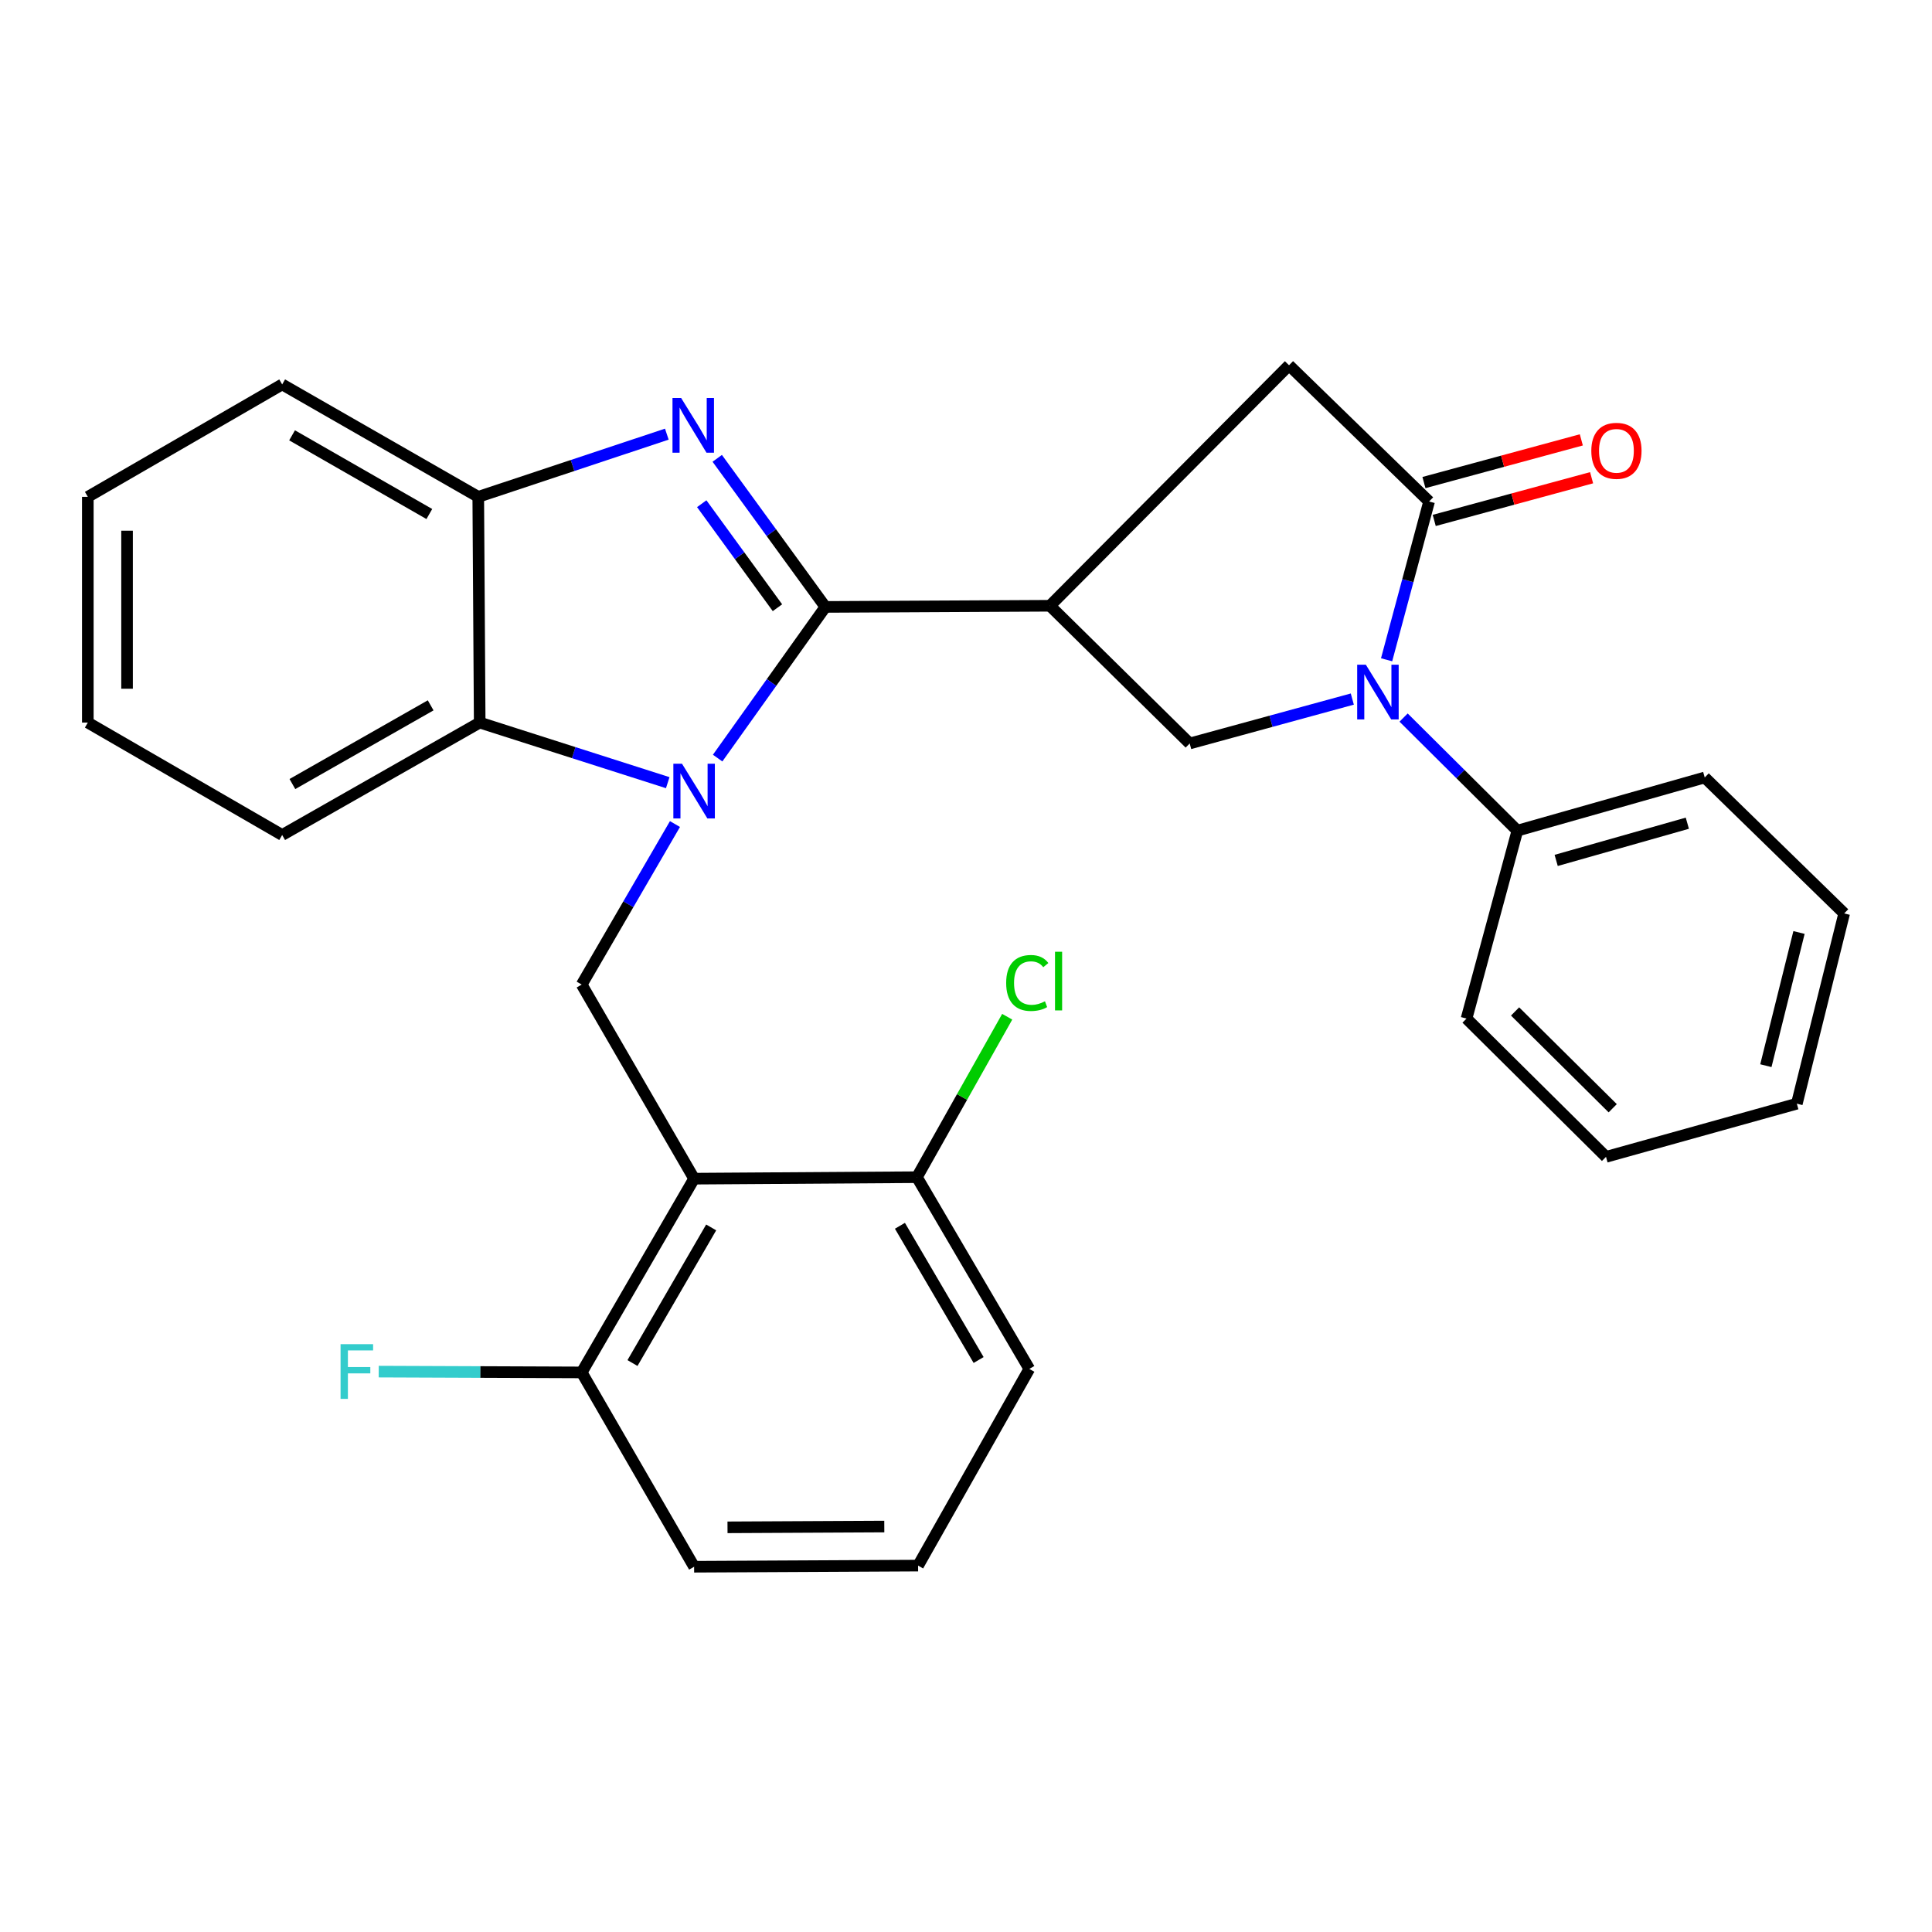 <?xml version='1.0' encoding='iso-8859-1'?>
<svg version='1.1' baseProfile='full'
              xmlns='http://www.w3.org/2000/svg'
                      xmlns:rdkit='http://www.rdkit.org/xml'
                      xmlns:xlink='http://www.w3.org/1999/xlink'
                  xml:space='preserve'
width='1000px' height='1000px' viewBox='0 0 1000 1000'>
<!-- END OF HEADER -->
<rect style='opacity:1.0;fill:#FFFFFF;stroke:none' width='1000' height='1000' x='0' y='0'> </rect>
<path class='bond-0' d='M 427.221,314.143 L 399.335,353.265' style='fill:none;fill-rule:evenodd;stroke:#000000;stroke-width:6px;stroke-linecap:butt;stroke-linejoin:miter;stroke-opacity:1' />
<path class='bond-0' d='M 399.335,353.265 L 371.449,392.388' style='fill:none;fill-rule:evenodd;stroke:#0000FF;stroke-width:6px;stroke-linecap:butt;stroke-linejoin:miter;stroke-opacity:1' />
<path class='bond-1' d='M 427.221,314.143 L 399.231,275.687' style='fill:none;fill-rule:evenodd;stroke:#000000;stroke-width:6px;stroke-linecap:butt;stroke-linejoin:miter;stroke-opacity:1' />
<path class='bond-1' d='M 399.231,275.687 L 371.24,237.231' style='fill:none;fill-rule:evenodd;stroke:#0000FF;stroke-width:6px;stroke-linecap:butt;stroke-linejoin:miter;stroke-opacity:1' />
<path class='bond-1' d='M 402.405,314.557 L 382.812,287.637' style='fill:none;fill-rule:evenodd;stroke:#000000;stroke-width:6px;stroke-linecap:butt;stroke-linejoin:miter;stroke-opacity:1' />
<path class='bond-1' d='M 382.812,287.637 L 363.219,260.718' style='fill:none;fill-rule:evenodd;stroke:#0000FF;stroke-width:6px;stroke-linecap:butt;stroke-linejoin:miter;stroke-opacity:1' />
<path class='bond-2' d='M 427.221,314.143 L 543.446,313.545' style='fill:none;fill-rule:evenodd;stroke:#000000;stroke-width:6px;stroke-linecap:butt;stroke-linejoin:miter;stroke-opacity:1' />
<path class='bond-6' d='M 349.359,426.53 L 325.219,468.071' style='fill:none;fill-rule:evenodd;stroke:#0000FF;stroke-width:6px;stroke-linecap:butt;stroke-linejoin:miter;stroke-opacity:1' />
<path class='bond-6' d='M 325.219,468.071 L 301.079,509.612' style='fill:none;fill-rule:evenodd;stroke:#000000;stroke-width:6px;stroke-linecap:butt;stroke-linejoin:miter;stroke-opacity:1' />
<path class='bond-8' d='M 345.618,405.111 L 296.954,389.558' style='fill:none;fill-rule:evenodd;stroke:#0000FF;stroke-width:6px;stroke-linecap:butt;stroke-linejoin:miter;stroke-opacity:1' />
<path class='bond-8' d='M 296.954,389.558 L 248.291,374.004' style='fill:none;fill-rule:evenodd;stroke:#000000;stroke-width:6px;stroke-linecap:butt;stroke-linejoin:miter;stroke-opacity:1' />
<path class='bond-9' d='M 345.147,224.712 L 296.347,240.941' style='fill:none;fill-rule:evenodd;stroke:#0000FF;stroke-width:6px;stroke-linecap:butt;stroke-linejoin:miter;stroke-opacity:1' />
<path class='bond-9' d='M 296.347,240.941 L 247.546,257.17' style='fill:none;fill-rule:evenodd;stroke:#000000;stroke-width:6px;stroke-linecap:butt;stroke-linejoin:miter;stroke-opacity:1' />
<path class='bond-7' d='M 543.446,313.545 L 615.786,384.824' style='fill:none;fill-rule:evenodd;stroke:#000000;stroke-width:6px;stroke-linecap:butt;stroke-linejoin:miter;stroke-opacity:1' />
<path class='bond-10' d='M 543.446,313.545 L 667.197,189.061' style='fill:none;fill-rule:evenodd;stroke:#000000;stroke-width:6px;stroke-linecap:butt;stroke-linejoin:miter;stroke-opacity:1' />
<path class='bond-3' d='M 699.951,361.833 L 657.868,373.328' style='fill:none;fill-rule:evenodd;stroke:#0000FF;stroke-width:6px;stroke-linecap:butt;stroke-linejoin:miter;stroke-opacity:1' />
<path class='bond-3' d='M 657.868,373.328 L 615.786,384.824' style='fill:none;fill-rule:evenodd;stroke:#000000;stroke-width:6px;stroke-linecap:butt;stroke-linejoin:miter;stroke-opacity:1' />
<path class='bond-13' d='M 726.499,371.413 L 755.942,400.676' style='fill:none;fill-rule:evenodd;stroke:#0000FF;stroke-width:6px;stroke-linecap:butt;stroke-linejoin:miter;stroke-opacity:1' />
<path class='bond-13' d='M 755.942,400.676 L 785.386,429.94' style='fill:none;fill-rule:evenodd;stroke:#000000;stroke-width:6px;stroke-linecap:butt;stroke-linejoin:miter;stroke-opacity:1' />
<path class='bond-30' d='M 717.702,341.497 L 728.698,300.535' style='fill:none;fill-rule:evenodd;stroke:#0000FF;stroke-width:6px;stroke-linecap:butt;stroke-linejoin:miter;stroke-opacity:1' />
<path class='bond-30' d='M 728.698,300.535 L 739.694,259.573' style='fill:none;fill-rule:evenodd;stroke:#000000;stroke-width:6px;stroke-linecap:butt;stroke-linejoin:miter;stroke-opacity:1' />
<path class='bond-4' d='M 739.694,259.573 L 667.197,189.061' style='fill:none;fill-rule:evenodd;stroke:#000000;stroke-width:6px;stroke-linecap:butt;stroke-linejoin:miter;stroke-opacity:1' />
<path class='bond-14' d='M 742.353,269.372 L 783.081,258.322' style='fill:none;fill-rule:evenodd;stroke:#000000;stroke-width:6px;stroke-linecap:butt;stroke-linejoin:miter;stroke-opacity:1' />
<path class='bond-14' d='M 783.081,258.322 L 823.808,247.271' style='fill:none;fill-rule:evenodd;stroke:#FF0000;stroke-width:6px;stroke-linecap:butt;stroke-linejoin:miter;stroke-opacity:1' />
<path class='bond-14' d='M 737.035,249.773 L 777.763,238.723' style='fill:none;fill-rule:evenodd;stroke:#000000;stroke-width:6px;stroke-linecap:butt;stroke-linejoin:miter;stroke-opacity:1' />
<path class='bond-14' d='M 777.763,238.723 L 818.491,227.673' style='fill:none;fill-rule:evenodd;stroke:#FF0000;stroke-width:6px;stroke-linecap:butt;stroke-linejoin:miter;stroke-opacity:1' />
<path class='bond-5' d='M 359.27,610.077 L 301.079,509.612' style='fill:none;fill-rule:evenodd;stroke:#000000;stroke-width:6px;stroke-linecap:butt;stroke-linejoin:miter;stroke-opacity:1' />
<path class='bond-11' d='M 359.27,610.077 L 301.079,710.361' style='fill:none;fill-rule:evenodd;stroke:#000000;stroke-width:6px;stroke-linecap:butt;stroke-linejoin:miter;stroke-opacity:1' />
<path class='bond-11' d='M 368.106,635.312 L 327.372,705.511' style='fill:none;fill-rule:evenodd;stroke:#000000;stroke-width:6px;stroke-linecap:butt;stroke-linejoin:miter;stroke-opacity:1' />
<path class='bond-12' d='M 359.27,610.077 L 474.593,609.31' style='fill:none;fill-rule:evenodd;stroke:#000000;stroke-width:6px;stroke-linecap:butt;stroke-linejoin:miter;stroke-opacity:1' />
<path class='bond-17' d='M 248.291,374.004 L 146.055,432.196' style='fill:none;fill-rule:evenodd;stroke:#000000;stroke-width:6px;stroke-linecap:butt;stroke-linejoin:miter;stroke-opacity:1' />
<path class='bond-17' d='M 222.91,365.084 L 151.345,405.819' style='fill:none;fill-rule:evenodd;stroke:#000000;stroke-width:6px;stroke-linecap:butt;stroke-linejoin:miter;stroke-opacity:1' />
<path class='bond-29' d='M 248.291,374.004 L 247.546,257.17' style='fill:none;fill-rule:evenodd;stroke:#000000;stroke-width:6px;stroke-linecap:butt;stroke-linejoin:miter;stroke-opacity:1' />
<path class='bond-18' d='M 247.546,257.17 L 146.055,198.978' style='fill:none;fill-rule:evenodd;stroke:#000000;stroke-width:6px;stroke-linecap:butt;stroke-linejoin:miter;stroke-opacity:1' />
<path class='bond-18' d='M 222.222,266.058 L 151.177,225.324' style='fill:none;fill-rule:evenodd;stroke:#000000;stroke-width:6px;stroke-linecap:butt;stroke-linejoin:miter;stroke-opacity:1' />
<path class='bond-15' d='M 301.079,710.361 L 248.552,710.152' style='fill:none;fill-rule:evenodd;stroke:#000000;stroke-width:6px;stroke-linecap:butt;stroke-linejoin:miter;stroke-opacity:1' />
<path class='bond-15' d='M 248.552,710.152 L 196.025,709.944' style='fill:none;fill-rule:evenodd;stroke:#33CCCC;stroke-width:6px;stroke-linecap:butt;stroke-linejoin:miter;stroke-opacity:1' />
<path class='bond-21' d='M 301.079,710.361 L 359.27,810.939' style='fill:none;fill-rule:evenodd;stroke:#000000;stroke-width:6px;stroke-linecap:butt;stroke-linejoin:miter;stroke-opacity:1' />
<path class='bond-16' d='M 474.593,609.31 L 497.961,567.784' style='fill:none;fill-rule:evenodd;stroke:#000000;stroke-width:6px;stroke-linecap:butt;stroke-linejoin:miter;stroke-opacity:1' />
<path class='bond-16' d='M 497.961,567.784 L 521.33,526.259' style='fill:none;fill-rule:evenodd;stroke:#00CC00;stroke-width:6px;stroke-linecap:butt;stroke-linejoin:miter;stroke-opacity:1' />
<path class='bond-20' d='M 474.593,609.31 L 532.774,708.556' style='fill:none;fill-rule:evenodd;stroke:#000000;stroke-width:6px;stroke-linecap:butt;stroke-linejoin:miter;stroke-opacity:1' />
<path class='bond-20' d='M 465.801,634.467 L 506.528,703.939' style='fill:none;fill-rule:evenodd;stroke:#000000;stroke-width:6px;stroke-linecap:butt;stroke-linejoin:miter;stroke-opacity:1' />
<path class='bond-22' d='M 785.386,429.94 L 882.364,402.423' style='fill:none;fill-rule:evenodd;stroke:#000000;stroke-width:6px;stroke-linecap:butt;stroke-linejoin:miter;stroke-opacity:1' />
<path class='bond-22' d='M 805.475,445.348 L 873.361,426.087' style='fill:none;fill-rule:evenodd;stroke:#000000;stroke-width:6px;stroke-linecap:butt;stroke-linejoin:miter;stroke-opacity:1' />
<path class='bond-23' d='M 785.386,429.94 L 759.076,527.212' style='fill:none;fill-rule:evenodd;stroke:#000000;stroke-width:6px;stroke-linecap:butt;stroke-linejoin:miter;stroke-opacity:1' />
<path class='bond-24' d='M 146.055,432.196 L 45.455,374.004' style='fill:none;fill-rule:evenodd;stroke:#000000;stroke-width:6px;stroke-linecap:butt;stroke-linejoin:miter;stroke-opacity:1' />
<path class='bond-25' d='M 146.055,198.978 L 45.455,257.17' style='fill:none;fill-rule:evenodd;stroke:#000000;stroke-width:6px;stroke-linecap:butt;stroke-linejoin:miter;stroke-opacity:1' />
<path class='bond-19' d='M 475.203,810.352 L 532.774,708.556' style='fill:none;fill-rule:evenodd;stroke:#000000;stroke-width:6px;stroke-linecap:butt;stroke-linejoin:miter;stroke-opacity:1' />
<path class='bond-32' d='M 475.203,810.352 L 359.27,810.939' style='fill:none;fill-rule:evenodd;stroke:#000000;stroke-width:6px;stroke-linecap:butt;stroke-linejoin:miter;stroke-opacity:1' />
<path class='bond-32' d='M 457.71,790.133 L 376.557,790.544' style='fill:none;fill-rule:evenodd;stroke:#000000;stroke-width:6px;stroke-linecap:butt;stroke-linejoin:miter;stroke-opacity:1' />
<path class='bond-27' d='M 882.364,402.423 L 954.545,472.788' style='fill:none;fill-rule:evenodd;stroke:#000000;stroke-width:6px;stroke-linecap:butt;stroke-linejoin:miter;stroke-opacity:1' />
<path class='bond-26' d='M 759.076,527.212 L 831.269,598.784' style='fill:none;fill-rule:evenodd;stroke:#000000;stroke-width:6px;stroke-linecap:butt;stroke-linejoin:miter;stroke-opacity:1' />
<path class='bond-26' d='M 784.202,523.526 L 834.737,573.627' style='fill:none;fill-rule:evenodd;stroke:#000000;stroke-width:6px;stroke-linecap:butt;stroke-linejoin:miter;stroke-opacity:1' />
<path class='bond-31' d='M 45.455,374.004 L 45.455,257.17' style='fill:none;fill-rule:evenodd;stroke:#000000;stroke-width:6px;stroke-linecap:butt;stroke-linejoin:miter;stroke-opacity:1' />
<path class='bond-31' d='M 65.762,356.479 L 65.762,274.695' style='fill:none;fill-rule:evenodd;stroke:#000000;stroke-width:6px;stroke-linecap:butt;stroke-linejoin:miter;stroke-opacity:1' />
<path class='bond-28' d='M 831.269,598.784 L 930.041,571.267' style='fill:none;fill-rule:evenodd;stroke:#000000;stroke-width:6px;stroke-linecap:butt;stroke-linejoin:miter;stroke-opacity:1' />
<path class='bond-33' d='M 954.545,472.788 L 930.041,571.267' style='fill:none;fill-rule:evenodd;stroke:#000000;stroke-width:6px;stroke-linecap:butt;stroke-linejoin:miter;stroke-opacity:1' />
<path class='bond-33' d='M 931.163,482.657 L 914.01,551.592' style='fill:none;fill-rule:evenodd;stroke:#000000;stroke-width:6px;stroke-linecap:butt;stroke-linejoin:miter;stroke-opacity:1' />
<path  class='atom-1' d='M 353.01 395.314
L 362.29 410.314
Q 363.21 411.794, 364.69 414.474
Q 366.17 417.154, 366.25 417.314
L 366.25 395.314
L 370.01 395.314
L 370.01 423.634
L 366.13 423.634
L 356.17 407.234
Q 355.01 405.314, 353.77 403.114
Q 352.57 400.914, 352.21 400.234
L 352.21 423.634
L 348.53 423.634
L 348.53 395.314
L 353.01 395.314
' fill='#0000FF'/>
<path  class='atom-2' d='M 352.559 206.005
L 361.839 221.005
Q 362.759 222.485, 364.239 225.165
Q 365.719 227.845, 365.799 228.005
L 365.799 206.005
L 369.559 206.005
L 369.559 234.325
L 365.679 234.325
L 355.719 217.925
Q 354.559 216.005, 353.319 213.805
Q 352.119 211.605, 351.759 210.925
L 351.759 234.325
L 348.079 234.325
L 348.079 206.005
L 352.559 206.005
' fill='#0000FF'/>
<path  class='atom-4' d='M 706.956 344.05
L 716.236 359.05
Q 717.156 360.53, 718.636 363.21
Q 720.116 365.89, 720.196 366.05
L 720.196 344.05
L 723.956 344.05
L 723.956 372.37
L 720.076 372.37
L 710.116 355.97
Q 708.956 354.05, 707.716 351.85
Q 706.516 349.65, 706.156 348.97
L 706.156 372.37
L 702.476 372.37
L 702.476 344.05
L 706.956 344.05
' fill='#0000FF'/>
<path  class='atom-15' d='M 823.661 233.343
Q 823.661 226.543, 827.021 222.743
Q 830.381 218.943, 836.661 218.943
Q 842.941 218.943, 846.301 222.743
Q 849.661 226.543, 849.661 233.343
Q 849.661 240.223, 846.261 244.143
Q 842.861 248.023, 836.661 248.023
Q 830.421 248.023, 827.021 244.143
Q 823.661 240.263, 823.661 233.343
M 836.661 244.823
Q 840.981 244.823, 843.301 241.943
Q 845.661 239.023, 845.661 233.343
Q 845.661 227.783, 843.301 224.983
Q 840.981 222.143, 836.661 222.143
Q 832.341 222.143, 829.981 224.943
Q 827.661 227.743, 827.661 233.343
Q 827.661 239.063, 829.981 241.943
Q 832.341 244.823, 836.661 244.823
' fill='#FF0000'/>
<path  class='atom-16' d='M 176.275 695.739
L 193.115 695.739
L 193.115 698.979
L 180.075 698.979
L 180.075 707.579
L 191.675 707.579
L 191.675 710.859
L 180.075 710.859
L 180.075 724.059
L 176.275 724.059
L 176.275 695.739
' fill='#33CCCC'/>
<path  class='atom-17' d='M 520.793 508.787
Q 520.793 501.747, 524.073 498.067
Q 527.393 494.347, 533.673 494.347
Q 539.513 494.347, 542.633 498.467
L 539.993 500.627
Q 537.713 497.627, 533.673 497.627
Q 529.393 497.627, 527.113 500.507
Q 524.873 503.347, 524.873 508.787
Q 524.873 514.387, 527.193 517.267
Q 529.553 520.147, 534.113 520.147
Q 537.233 520.147, 540.873 518.267
L 541.993 521.267
Q 540.513 522.227, 538.273 522.787
Q 536.033 523.347, 533.553 523.347
Q 527.393 523.347, 524.073 519.587
Q 520.793 515.827, 520.793 508.787
' fill='#00CC00'/>
<path  class='atom-17' d='M 546.073 492.627
L 549.753 492.627
L 549.753 522.987
L 546.073 522.987
L 546.073 492.627
' fill='#00CC00'/>
</svg>
